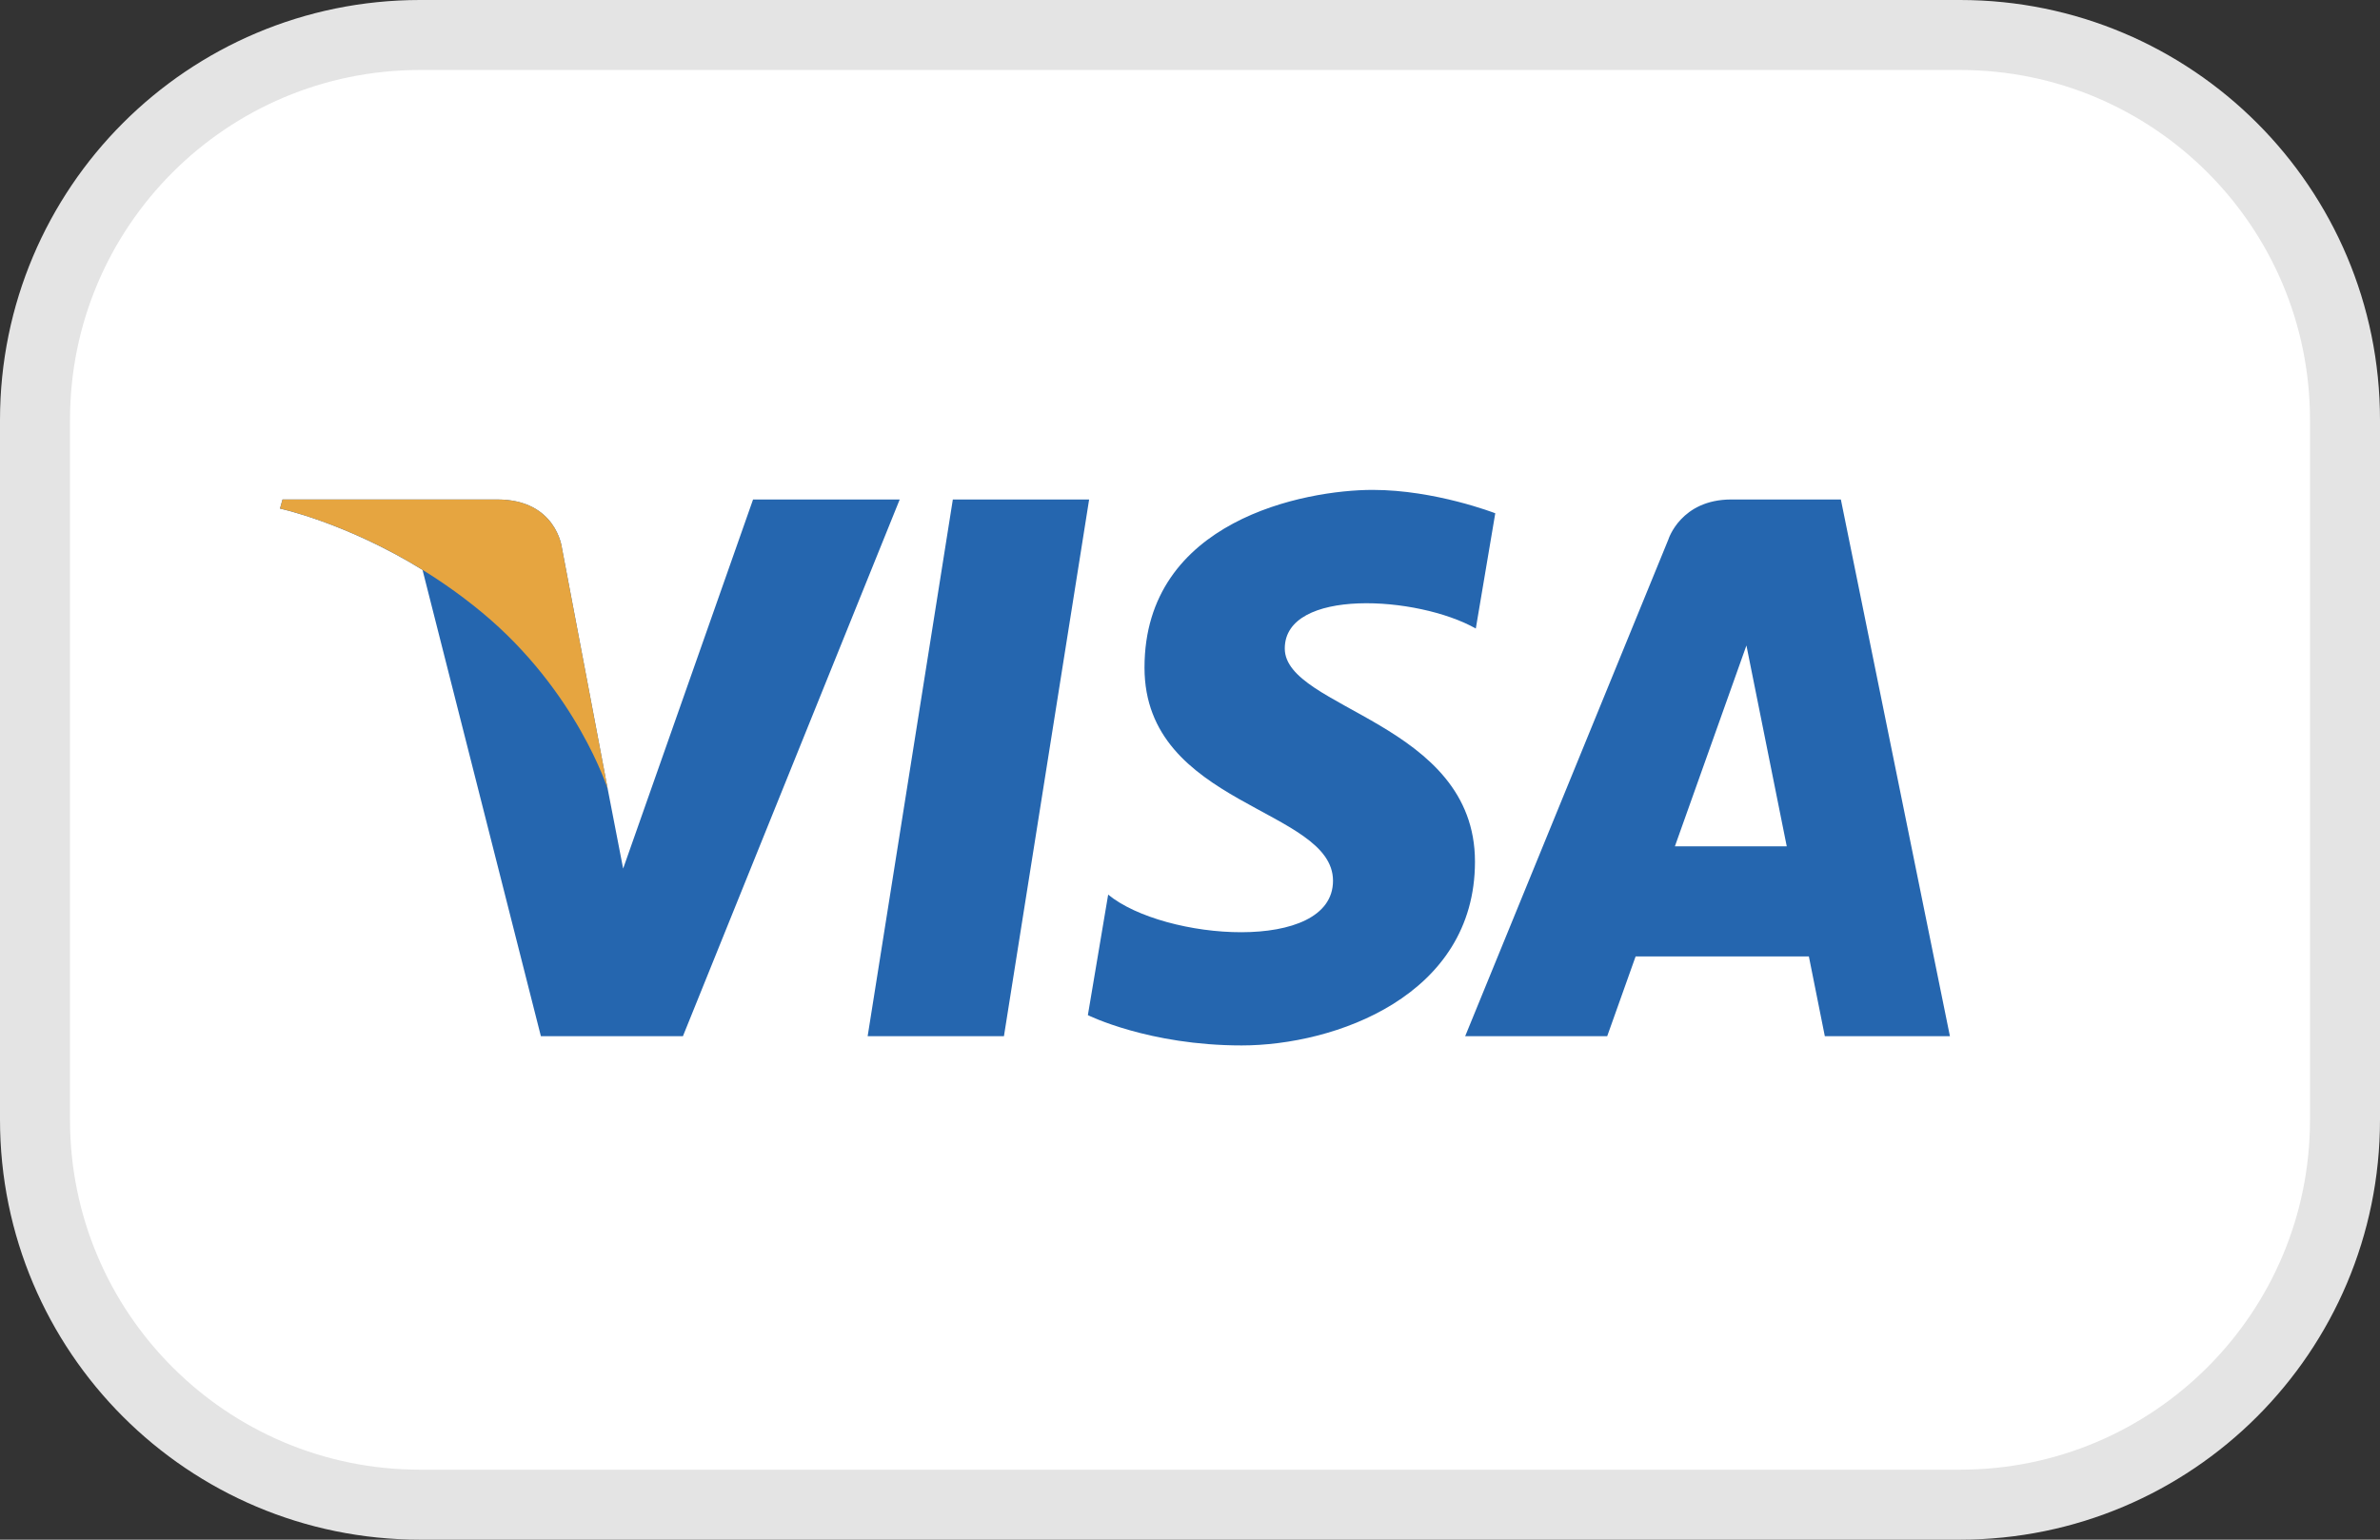 <?xml version="1.0" encoding="UTF-8"?>
<svg width="34px" height="22px" viewBox="0 0 34 22" version="1.1" xmlns="http://www.w3.org/2000/svg" xmlns:xlink="http://www.w3.org/1999/xlink">
    <rect x="0" y="0" width="34" height="22" fill="#333333" stroke="none"/>
    <!-- Generator: Sketch 59.1 (86144) - https://sketch.com -->
    <title>Visa</title>
    <desc>Created with Sketch.</desc>
    <g id="Page-1" stroke="none" stroke-width="1" fill="none" fill-rule="evenodd">
        <g id="Landing" transform="translate(-1356, -6270)">
            <g id="Group-34" transform="translate(0, 5907)">
                <g id="Logo-/-Payment-/-Small-/-Visa" transform="translate(1356, 363)">
                    <path d="M6,0.5 C2.962,0.5 0.5,2.962 0.5,6 L0.5,16 C0.5,19.038 2.962,21.5 6,21.5 L28,21.5 C31.038,21.5 33.5,19.038 33.5,16 L33.5,6 C33.5,2.962 31.038,0.5 28,0.5 L6,0.5 Z" id="◼️-Background" stroke="#E4E4E4" fill="#FFFFFF"></path>
                    <g id="Logo" transform="translate(4, 7)">
                        <path d="M10.342,7.806 L8.395,7.806 L9.612,0.137 L11.559,0.137 L10.342,7.806 Z M6.758,0.137 L4.902,5.411 L4.682,4.276 L4.682,4.276 L4.027,0.827 C4.027,0.827 3.948,0.137 3.104,0.137 L0.036,0.137 L-1.42108547e-14,0.267 C-1.42108547e-14,0.267 0.938,0.467 2.036,1.143 L3.727,7.806 L5.756,7.806 L8.853,0.137 L6.758,0.137 Z M22.069,7.806 L23.856,7.806 L22.298,0.137 L20.733,0.137 C20.01,0.137 19.834,0.708 19.834,0.708 L16.931,7.806 L18.96,7.806 L19.366,6.666 L21.841,6.666 L22.069,7.806 Z M19.927,5.093 L20.949,2.223 L21.525,5.093 L19.927,5.093 Z M17.083,1.981 L17.361,0.334 C17.361,0.334 16.504,5.32907052e-14 15.61,5.32907052e-14 C14.644,5.32907052e-14 12.35,0.433 12.35,2.539 C12.35,4.52 15.043,4.544 15.043,5.585 C15.043,6.626 12.628,6.439 11.831,5.783 L11.541,7.505 C11.541,7.505 12.41,7.938 13.738,7.938 C15.067,7.938 17.071,7.232 17.071,5.312 C17.071,3.319 14.354,3.133 14.354,2.266 C14.354,1.399 16.25,1.51 17.083,1.981 L17.083,1.981 Z" id="Shape" fill="#2566AF" fill-rule="nonzero"></path>
                        <path d="M4.682,4.276 L4.027,0.827 C4.027,0.827 3.948,0.137 3.104,0.137 L0.036,0.137 L1.77635684e-14,0.267 C1.77635684e-14,0.267 1.475,0.58 2.889,1.754 C4.241,2.877 4.682,4.276 4.682,4.276 Z" id="Path" fill="#E6A540" fill-rule="nonzero"></path>
                    </g>
                </g>
            </g>
        </g>
    </g>
</svg>